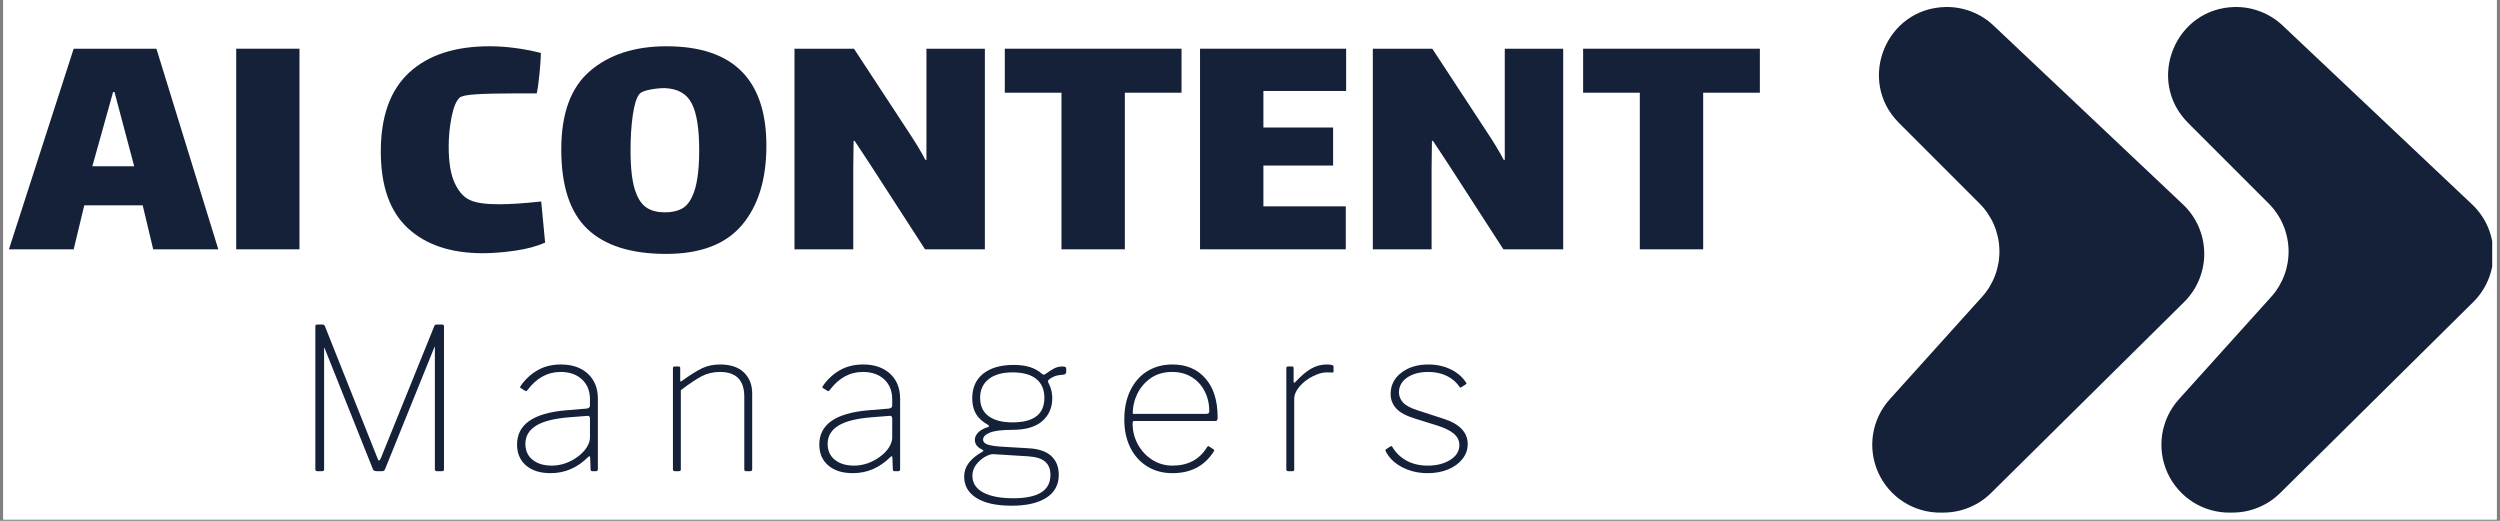 <svg version="1.0" preserveAspectRatio="xMidYMid meet" height="125" viewBox="0 0 450 93.75" zoomAndPan="magnify" width="600" xmlns:xlink="http://www.w3.org/1999/xlink" xmlns="http://www.w3.org/2000/svg"><rect x="0" y="0" width="450" height="93.75" fill="#808080" stroke="none"/><defs><g></g><clipPath id="07d6eed813"><path clip-rule="nonzero" d="M 0.598 0 L 449.402 0 L 449.402 93.5 L 0.598 93.5 Z M 0.598 0"></path></clipPath><clipPath id="b078a4ed3a"><path clip-rule="nonzero" d="M 337 1.098 L 397 1.098 L 397 92.355 L 337 92.355 Z M 337 1.098"></path></clipPath><clipPath id="b0da8a19cf"><path clip-rule="nonzero" d="M 389 1.098 L 448.598 1.098 L 448.598 92.355 L 389 92.355 Z M 389 1.098"></path></clipPath></defs><g clip-path="url(#07d6eed813)"><path fill-rule="nonzero" fill-opacity="1" d="M 0.598 0 L 449.402 0 L 449.402 93.5 L 0.598 93.5 Z M 0.598 0" fill="#ffffff"></path><path fill-rule="nonzero" fill-opacity="1" d="M 0.598 0 L 449.402 0 L 449.402 93.5 L 0.598 93.5 Z M 0.598 0" fill="#ffffff"></path></g><g clip-path="url(#b078a4ed3a)"><path fill-rule="nonzero" fill-opacity="1" d="M 349.973 92.262 L 349.391 92.27 C 348.203 92.289 347.039 92.133 345.895 91.809 C 344.75 91.488 343.676 91.008 342.676 90.371 C 341.672 89.73 340.777 88.965 340 88.066 C 339.219 87.172 338.586 86.18 338.094 85.098 C 337.605 84.016 337.277 82.887 337.117 81.711 C 336.957 80.531 336.965 79.355 337.148 78.18 C 337.332 77.008 337.676 75.883 338.188 74.809 C 338.699 73.734 339.352 72.758 340.148 71.875 L 356.754 53.449 C 357.273 52.875 357.734 52.254 358.137 51.59 C 358.535 50.926 358.871 50.23 359.141 49.504 C 359.41 48.777 359.605 48.031 359.734 47.266 C 359.859 46.5 359.914 45.73 359.891 44.953 C 359.871 44.18 359.781 43.41 359.613 42.656 C 359.445 41.898 359.211 41.16 358.906 40.449 C 358.598 39.738 358.227 39.059 357.793 38.418 C 357.359 37.773 356.867 37.18 356.316 36.633 L 341.805 22.117 C 334.176 14.488 339.457 1.434 350.25 1.262 C 351.844 1.238 353.383 1.512 354.867 2.09 C 356.352 2.668 357.676 3.5 358.832 4.594 L 392.934 36.797 C 393.531 37.359 394.066 37.977 394.539 38.648 C 395.008 39.316 395.41 40.027 395.738 40.777 C 396.066 41.531 396.316 42.305 396.492 43.105 C 396.664 43.91 396.754 44.719 396.766 45.539 C 396.773 46.359 396.703 47.172 396.547 47.977 C 396.395 48.781 396.16 49.562 395.848 50.32 C 395.539 51.078 395.152 51.801 394.699 52.48 C 394.242 53.16 393.723 53.789 393.141 54.367 L 358.395 88.734 C 357.273 89.844 355.984 90.703 354.527 91.312 C 353.07 91.926 351.551 92.242 349.973 92.262 Z M 349.973 92.262" fill="#152039"></path></g><g clip-path="url(#b0da8a19cf)"><path fill-rule="nonzero" fill-opacity="1" d="M 402.02 92.262 L 401.441 92.27 C 400.25 92.289 399.086 92.133 397.941 91.809 C 396.797 91.488 395.727 91.008 394.723 90.371 C 393.719 89.73 392.828 88.965 392.047 88.066 C 391.27 87.172 390.633 86.18 390.141 85.098 C 389.652 84.016 389.324 82.887 389.164 81.711 C 389.004 80.531 389.016 79.355 389.195 78.18 C 389.379 77.008 389.727 75.883 390.234 74.809 C 390.746 73.734 391.398 72.758 392.195 71.875 L 408.801 53.449 C 409.32 52.875 409.781 52.254 410.184 51.59 C 410.582 50.926 410.918 50.23 411.188 49.504 C 411.457 48.777 411.652 48.031 411.781 47.266 C 411.906 46.5 411.961 45.73 411.941 44.953 C 411.922 44.18 411.828 43.41 411.66 42.656 C 411.496 41.898 411.258 41.16 410.953 40.449 C 410.648 39.738 410.277 39.059 409.84 38.418 C 409.406 37.773 408.914 37.18 408.367 36.633 L 393.852 22.117 C 386.223 14.488 391.508 1.434 402.297 1.262 C 403.887 1.238 405.426 1.512 406.91 2.09 C 408.395 2.668 409.715 3.504 410.875 4.594 L 444.98 36.797 C 445.578 37.359 446.109 37.977 446.582 38.648 C 447.055 39.316 447.453 40.027 447.785 40.781 C 448.113 41.531 448.363 42.305 448.535 43.109 C 448.707 43.91 448.801 44.719 448.809 45.539 C 448.82 46.359 448.746 47.172 448.594 47.977 C 448.438 48.781 448.207 49.562 447.895 50.32 C 447.582 51.082 447.199 51.801 446.742 52.48 C 446.289 53.16 445.77 53.789 445.184 54.367 L 410.441 88.734 C 409.316 89.844 408.027 90.703 406.574 91.312 C 405.117 91.926 403.602 92.242 402.02 92.262 Z M 402.02 92.262" fill="#152039"></path></g><g fill-opacity="1" fill="#152039"><g transform="translate(1.607, 44.876)"><g><path d="M 24.078 -7.922 L 13.562 -7.922 L 11.656 0 L 0 0 L 11.656 -36.109 L 26.547 -36.109 L 37.688 0 L 25.969 0 Z M 18.75 -28.312 L 15.016 -14.953 L 22.547 -14.953 L 19 -28.312 Z M 18.75 -28.312"></path></g></g></g><g fill-opacity="1" fill="#152039"><g transform="translate(39.283, 44.876)"><g><path d="M 3.234 -36.109 L 14.625 -36.109 L 14.625 0 L 3.234 0 Z M 3.234 -36.109"></path></g></g></g><g fill-opacity="1" fill="#152039"><g transform="translate(57.14, 44.876)"><g></g></g></g><g fill-opacity="1" fill="#152039"><g transform="translate(66.638, 44.876)"><g><path d="M 31.484 -1.203 C 29.922 -0.523 28.102 -0.039 26.031 0.25 C 23.969 0.551 22.047 0.703 20.266 0.703 C 14.523 0.703 10.031 -0.797 6.781 -3.797 C 3.531 -6.797 1.906 -11.398 1.906 -17.609 C 1.906 -23.941 3.613 -28.68 7.031 -31.828 C 10.445 -34.973 15.258 -36.547 21.469 -36.547 C 24.426 -36.547 27.508 -36.145 30.719 -35.344 C 30.719 -34.5 30.633 -33.242 30.469 -31.578 C 30.301 -29.91 30.133 -28.738 29.969 -28.062 L 25.969 -28.062 C 23.051 -28.062 20.758 -28.008 19.094 -27.906 C 17.426 -27.801 16.426 -27.598 16.094 -27.297 C 15.457 -26.711 14.969 -25.52 14.625 -23.719 C 14.289 -21.926 14.125 -20.207 14.125 -18.562 C 14.125 -15.688 14.484 -13.477 15.203 -11.938 C 15.922 -10.395 16.828 -9.375 17.922 -8.875 C 18.984 -8.363 20.738 -8.109 23.188 -8.109 C 25.125 -8.109 27.656 -8.273 30.781 -8.609 Z M 31.484 -1.203"></path></g></g></g><g fill-opacity="1" fill="#152039"><g transform="translate(99.122, 44.876)"><g><path d="M 20.781 0.828 C 14.488 0.828 9.77 -0.66 6.625 -3.641 C 3.477 -6.617 1.906 -11.398 1.906 -17.984 C 1.906 -24.453 3.633 -29.16 7.094 -32.109 C 10.551 -35.066 15.133 -36.547 20.844 -36.547 C 32.832 -36.547 38.828 -30.57 38.828 -18.625 C 38.828 -12.582 37.359 -7.828 34.422 -4.359 C 31.492 -0.898 26.945 0.828 20.781 0.828 Z M 20.516 -6.656 C 21.703 -6.656 22.695 -6.852 23.5 -7.25 C 24.301 -7.656 24.938 -8.363 25.406 -9.375 C 26.289 -11.102 26.734 -13.93 26.734 -17.859 C 26.734 -21.703 26.289 -24.488 25.406 -26.219 C 24.52 -28 22.891 -28.93 20.516 -29.016 C 19.629 -29.016 18.711 -28.914 17.766 -28.719 C 16.816 -28.531 16.219 -28.27 15.969 -27.938 C 15.457 -27.344 15.062 -26.082 14.781 -24.156 C 14.508 -22.238 14.375 -20.141 14.375 -17.859 C 14.375 -14.316 14.711 -11.723 15.391 -10.078 C 15.859 -8.848 16.516 -7.969 17.359 -7.438 C 18.203 -6.914 19.254 -6.656 20.516 -6.656 Z M 20.516 -6.656"></path></g></g></g><g fill-opacity="1" fill="#152039"><g transform="translate(139.837, 44.876)"><g><path d="M 13.75 -14.562 L 13.75 0 L 3.172 0 L 3.172 -36.109 L 13.875 -36.109 L 23.438 -21.531 C 24.875 -19.383 25.973 -17.57 26.734 -16.094 L 26.922 -16.094 L 26.922 -36.109 L 37.438 -36.109 L 37.438 0 L 26.672 0 L 16.844 -15.203 L 14 -19.516 L 13.812 -19.516 Z M 13.75 -14.562"></path></g></g></g><g fill-opacity="1" fill="#152039"><g transform="translate(180.363, 44.876)"><g><path d="M 22.109 0 L 10.703 0 L 10.703 -28.188 L 0.5 -28.188 L 0.5 -36.109 L 32.312 -36.109 L 32.312 -28.188 L 22.109 -28.188 Z M 22.109 0"></path></g></g></g><g fill-opacity="1" fill="#152039"><g transform="translate(213.163, 44.876)"><g><path d="M 2.844 -36.109 L 29.141 -36.109 L 29.141 -28.5 L 14.25 -28.5 L 14.25 -21.922 L 26.797 -21.922 L 26.797 -15.078 L 14.25 -15.078 L 14.25 -7.734 L 29.078 -7.734 L 29.078 0 L 2.844 0 Z M 2.844 -36.109"></path></g></g></g><g fill-opacity="1" fill="#152039"><g transform="translate(243.937, 44.876)"><g><path d="M 13.75 -14.562 L 13.75 0 L 3.172 0 L 3.172 -36.109 L 13.875 -36.109 L 23.438 -21.531 C 24.875 -19.383 25.973 -17.57 26.734 -16.094 L 26.922 -16.094 L 26.922 -36.109 L 37.438 -36.109 L 37.438 0 L 26.672 0 L 16.844 -15.203 L 14 -19.516 L 13.812 -19.516 Z M 13.75 -14.562"></path></g></g></g><g fill-opacity="1" fill="#152039"><g transform="translate(284.463, 44.876)"><g><path d="M 22.109 0 L 10.703 0 L 10.703 -28.188 L 0.5 -28.188 L 0.5 -36.109 L 32.312 -36.109 L 32.312 -28.188 L 22.109 -28.188 Z M 22.109 0"></path></g></g></g><g fill-opacity="1" fill="#152039"><g transform="translate(52.715, 84.81)"><g><path d="M 4.375 0 C 4.156 0 4.047 -0.117 4.047 -0.359 L 4.047 -26.031 C 4.047 -26.176 4.07 -26.27 4.125 -26.312 C 4.176 -26.363 4.258 -26.391 4.375 -26.391 L 5.297 -26.391 C 5.441 -26.391 5.539 -26.367 5.594 -26.328 C 5.656 -26.297 5.711 -26.223 5.766 -26.109 L 15.25 -2.281 C 15.32 -2.039 15.406 -1.922 15.5 -1.922 C 15.594 -1.922 15.703 -2.051 15.828 -2.312 L 25.469 -26.141 C 25.531 -26.305 25.66 -26.391 25.859 -26.391 L 26.891 -26.391 C 27.004 -26.391 27.082 -26.363 27.125 -26.312 C 27.176 -26.27 27.203 -26.176 27.203 -26.031 L 27.203 -0.359 C 27.203 -0.117 27.098 0 26.891 0 L 25.922 0 C 25.68 0 25.562 -0.102 25.562 -0.312 L 25.562 -22.297 C 25.562 -22.367 25.551 -22.398 25.531 -22.391 C 25.508 -22.379 25.488 -22.348 25.469 -22.297 L 16.609 -0.391 C 16.555 -0.242 16.488 -0.141 16.406 -0.078 C 16.32 -0.023 16.195 0 16.031 0 L 15.078 0 C 14.723 0 14.5 -0.117 14.406 -0.359 L 5.719 -22.125 C 5.695 -22.164 5.676 -22.191 5.656 -22.203 C 5.633 -22.223 5.625 -22.195 5.625 -22.125 L 5.625 -0.312 C 5.625 -0.102 5.504 0 5.266 0 Z M 4.375 0"></path></g></g></g><g fill-opacity="1" fill="#152039"><g transform="translate(91.367, 84.81)"><g><path d="M 14.516 -2.562 C 12.566 -0.613 10.312 0.359 7.75 0.359 C 5.875 0.359 4.395 -0.102 3.312 -1.031 C 2.238 -1.957 1.703 -3.211 1.703 -4.797 C 1.703 -8.398 4.629 -10.453 10.484 -10.953 L 14.219 -11.266 C 14.625 -11.316 14.828 -11.5 14.828 -11.812 L 14.828 -12.906 C 14.828 -14.426 14.348 -15.629 13.391 -16.516 C 12.43 -17.41 11.145 -17.859 9.531 -17.859 C 7.188 -17.859 5.195 -16.766 3.562 -14.578 C 3.508 -14.504 3.453 -14.453 3.391 -14.422 C 3.336 -14.391 3.273 -14.395 3.203 -14.438 L 2.344 -14.969 C 2.227 -15.039 2.227 -15.16 2.344 -15.328 C 3.156 -16.516 4.164 -17.457 5.375 -18.156 C 6.582 -18.852 7.992 -19.203 9.609 -19.203 C 11.617 -19.203 13.227 -18.648 14.438 -17.547 C 15.645 -16.441 16.25 -14.941 16.25 -13.047 L 16.25 -0.359 C 16.25 -0.117 16.129 0 15.891 0 L 15.25 0 C 15.039 0 14.938 -0.102 14.938 -0.312 L 14.859 -2.484 C 14.836 -2.609 14.797 -2.676 14.734 -2.688 C 14.68 -2.695 14.609 -2.656 14.516 -2.562 Z M 14.828 -9.453 C 14.828 -9.836 14.66 -10.004 14.328 -9.953 L 11.172 -9.703 C 8.422 -9.492 6.406 -8.988 5.125 -8.188 C 3.844 -7.395 3.203 -6.301 3.203 -4.906 C 3.203 -3.695 3.633 -2.742 4.5 -2.047 C 5.363 -1.348 6.52 -1 7.969 -1 C 8.82 -1 9.664 -1.148 10.5 -1.453 C 11.344 -1.766 12.109 -2.191 12.797 -2.734 C 13.461 -3.254 13.969 -3.805 14.312 -4.391 C 14.656 -4.973 14.828 -5.535 14.828 -6.078 Z M 14.828 -9.453"></path></g></g></g><g fill-opacity="1" fill="#152039"><g transform="translate(117.894, 84.81)"><g><path d="M 3.562 0 C 3.344 0 3.234 -0.102 3.234 -0.312 L 3.234 -18.531 C 3.234 -18.738 3.328 -18.844 3.516 -18.844 L 4.266 -18.844 C 4.453 -18.844 4.547 -18.75 4.547 -18.562 L 4.547 -16.359 C 4.547 -16.242 4.566 -16.172 4.609 -16.141 C 4.66 -16.117 4.738 -16.156 4.844 -16.25 C 6.375 -17.344 7.602 -18.109 8.531 -18.547 C 9.457 -18.984 10.523 -19.203 11.734 -19.203 C 13.586 -19.203 15.008 -18.727 16 -17.781 C 17 -16.832 17.5 -15.562 17.5 -13.969 L 17.5 -0.359 C 17.5 -0.117 17.391 0 17.172 0 L 16.391 0 C 16.18 0 16.078 -0.102 16.078 -0.312 L 16.078 -13.406 C 16.078 -16.375 14.617 -17.859 11.703 -17.859 C 10.516 -17.859 9.441 -17.613 8.484 -17.125 C 7.523 -16.633 6.25 -15.785 4.656 -14.578 L 4.656 -0.312 C 4.656 -0.102 4.551 0 4.344 0 Z M 3.562 0"></path></g></g></g><g fill-opacity="1" fill="#152039"><g transform="translate(145.772, 84.81)"><g><path d="M 14.516 -2.562 C 12.566 -0.613 10.312 0.359 7.75 0.359 C 5.875 0.359 4.395 -0.102 3.312 -1.031 C 2.238 -1.957 1.703 -3.211 1.703 -4.797 C 1.703 -8.398 4.629 -10.453 10.484 -10.953 L 14.219 -11.266 C 14.625 -11.316 14.828 -11.5 14.828 -11.812 L 14.828 -12.906 C 14.828 -14.426 14.348 -15.629 13.391 -16.516 C 12.43 -17.41 11.145 -17.859 9.531 -17.859 C 7.188 -17.859 5.195 -16.766 3.562 -14.578 C 3.508 -14.504 3.453 -14.453 3.391 -14.422 C 3.336 -14.391 3.273 -14.395 3.203 -14.438 L 2.344 -14.969 C 2.227 -15.039 2.227 -15.16 2.344 -15.328 C 3.156 -16.516 4.164 -17.457 5.375 -18.156 C 6.582 -18.852 7.992 -19.203 9.609 -19.203 C 11.617 -19.203 13.227 -18.648 14.438 -17.547 C 15.645 -16.441 16.25 -14.941 16.25 -13.047 L 16.25 -0.359 C 16.25 -0.117 16.129 0 15.891 0 L 15.25 0 C 15.039 0 14.938 -0.102 14.938 -0.312 L 14.859 -2.484 C 14.836 -2.609 14.797 -2.676 14.734 -2.688 C 14.68 -2.695 14.609 -2.656 14.516 -2.562 Z M 14.828 -9.453 C 14.828 -9.836 14.66 -10.004 14.328 -9.953 L 11.172 -9.703 C 8.422 -9.492 6.406 -8.988 5.125 -8.188 C 3.844 -7.395 3.203 -6.301 3.203 -4.906 C 3.203 -3.695 3.633 -2.742 4.5 -2.047 C 5.363 -1.348 6.52 -1 7.969 -1 C 8.82 -1 9.664 -1.148 10.5 -1.453 C 11.344 -1.766 12.109 -2.191 12.797 -2.734 C 13.461 -3.254 13.969 -3.805 14.312 -4.391 C 14.656 -4.973 14.828 -5.535 14.828 -6.078 Z M 14.828 -9.453"></path></g></g></g><g fill-opacity="1" fill="#152039"><g transform="translate(172.299, 84.81)"><g><path d="M 18.953 -18.844 C 19.211 -18.844 19.391 -18.805 19.484 -18.734 C 19.578 -18.672 19.625 -18.555 19.625 -18.391 L 19.625 -17.922 C 19.625 -17.754 19.582 -17.625 19.5 -17.531 C 19.414 -17.438 19.258 -17.379 19.031 -17.359 C 18.57 -17.328 18.203 -17.273 17.922 -17.203 C 17.641 -17.141 17.352 -17.023 17.062 -16.859 C 16.758 -16.691 16.551 -16.539 16.438 -16.406 C 16.332 -16.281 16.305 -16.156 16.359 -16.031 C 16.41 -15.938 16.504 -15.734 16.641 -15.422 C 16.785 -15.117 16.898 -14.77 16.984 -14.375 C 17.066 -13.988 17.109 -13.57 17.109 -13.125 C 17.109 -11.438 16.508 -10.066 15.312 -9.016 C 14.113 -7.961 12.316 -7.438 9.922 -7.438 C 8.047 -7.438 6.695 -7.27 5.875 -6.938 C 5.062 -6.602 4.656 -6.188 4.656 -5.688 C 4.656 -5.258 4.953 -4.953 5.547 -4.766 C 6.141 -4.578 7.133 -4.445 8.531 -4.375 L 12.797 -4.125 C 14.648 -4.031 16.023 -3.566 16.922 -2.734 C 17.828 -1.91 18.281 -0.773 18.281 0.672 C 18.281 2.453 17.535 3.82 16.047 4.781 C 14.566 5.738 12.477 6.219 9.781 6.219 C 7.051 6.219 4.945 5.754 3.469 4.828 C 1.988 3.91 1.25 2.617 1.25 0.953 C 1.25 -0.797 2.336 -2.273 4.516 -3.484 C 4.773 -3.629 4.773 -3.758 4.516 -3.875 C 3.617 -4.281 3.172 -4.875 3.172 -5.656 C 3.172 -6.082 3.359 -6.504 3.734 -6.922 C 4.109 -7.336 4.711 -7.676 5.547 -7.938 C 5.66 -7.957 5.719 -8.016 5.719 -8.109 C 5.719 -8.203 5.648 -8.285 5.516 -8.359 C 4.535 -8.898 3.82 -9.551 3.375 -10.312 C 2.926 -11.07 2.703 -12.008 2.703 -13.125 C 2.703 -15.02 3.359 -16.492 4.672 -17.547 C 5.992 -18.598 7.828 -19.125 10.172 -19.125 C 11.305 -19.125 12.281 -18.992 13.094 -18.734 C 13.914 -18.473 14.633 -18.07 15.25 -17.531 C 15.414 -17.414 15.523 -17.359 15.578 -17.359 C 15.648 -17.359 15.754 -17.406 15.891 -17.5 C 16.441 -17.895 16.945 -18.219 17.406 -18.469 C 17.863 -18.719 18.379 -18.844 18.953 -18.844 Z M 9.953 -8.781 C 13.773 -8.781 15.688 -10.25 15.688 -13.188 C 15.688 -14.688 15.195 -15.828 14.219 -16.609 C 13.25 -17.391 11.828 -17.781 9.953 -17.781 C 8.109 -17.781 6.676 -17.375 5.656 -16.562 C 4.633 -15.758 4.125 -14.633 4.125 -13.188 C 4.125 -11.77 4.625 -10.68 5.625 -9.922 C 6.633 -9.16 8.078 -8.781 9.953 -8.781 Z M 6.516 -3.062 C 6.109 -3.082 5.602 -2.922 5 -2.578 C 4.395 -2.234 3.863 -1.766 3.406 -1.172 C 2.957 -0.578 2.734 0.082 2.734 0.812 C 2.734 2.125 3.375 3.129 4.656 3.828 C 5.938 4.523 7.75 4.875 10.094 4.875 C 12.301 4.875 13.969 4.531 15.094 3.844 C 16.219 3.156 16.781 2.098 16.781 0.672 C 16.781 -0.348 16.473 -1.133 15.859 -1.688 C 15.242 -2.25 14.211 -2.578 12.766 -2.672 Z M 6.516 -3.062"></path></g></g></g><g fill-opacity="1" fill="#152039"><g transform="translate(200.39, 84.81)"><g><path d="M 3.484 -8.531 C 3.484 -7.207 3.801 -5.961 4.438 -4.797 C 5.082 -3.641 5.945 -2.719 7.031 -2.031 C 8.125 -1.344 9.328 -1 10.641 -1 C 13.453 -1 15.523 -2.098 16.859 -4.297 C 16.973 -4.492 17.102 -4.547 17.25 -4.453 L 18.062 -3.906 C 18.207 -3.812 18.219 -3.695 18.094 -3.562 C 16.457 -0.945 13.973 0.359 10.641 0.359 C 8.953 0.359 7.445 -0.039 6.125 -0.844 C 4.812 -1.656 3.789 -2.789 3.062 -4.25 C 2.344 -5.707 1.984 -7.383 1.984 -9.281 C 1.984 -11.32 2.352 -13.086 3.094 -14.578 C 3.832 -16.078 4.852 -17.223 6.156 -18.016 C 7.457 -18.805 8.953 -19.203 10.641 -19.203 C 13.148 -19.203 15.133 -18.363 16.594 -16.688 C 18.051 -15.02 18.781 -12.707 18.781 -9.75 L 18.781 -9.562 C 18.781 -9.395 18.75 -9.266 18.688 -9.172 C 18.625 -9.078 18.5 -9.031 18.312 -9.031 L 3.703 -9.031 C 3.555 -9.031 3.484 -8.863 3.484 -8.531 Z M 16.672 -10.312 C 16.91 -10.312 17.07 -10.348 17.156 -10.422 C 17.238 -10.492 17.281 -10.625 17.281 -10.812 C 17.281 -12.113 17.004 -13.301 16.453 -14.375 C 15.91 -15.457 15.133 -16.305 14.125 -16.922 C 13.125 -17.547 11.945 -17.859 10.594 -17.859 C 9.102 -17.859 7.82 -17.488 6.75 -16.75 C 5.688 -16.008 4.875 -15.055 4.312 -13.891 C 3.758 -12.734 3.492 -11.539 3.516 -10.312 Z M 16.672 -10.312"></path></g></g></g><g fill-opacity="1" fill="#152039"><g transform="translate(228.304, 84.81)"><g><path d="M 3.562 0 C 3.344 0 3.234 -0.102 3.234 -0.312 L 3.234 -18.531 C 3.234 -18.738 3.328 -18.844 3.516 -18.844 L 4.266 -18.844 C 4.453 -18.844 4.547 -18.75 4.547 -18.562 L 4.547 -16.141 C 4.547 -16.023 4.566 -15.953 4.609 -15.922 C 4.66 -15.898 4.738 -15.938 4.844 -16.031 C 5.906 -17.176 6.867 -17.988 7.734 -18.469 C 8.598 -18.957 9.516 -19.203 10.484 -19.203 C 11.316 -19.203 11.734 -19.082 11.734 -18.844 L 11.734 -17.922 C 11.734 -17.805 11.676 -17.75 11.562 -17.75 C 11.488 -17.75 11.375 -17.754 11.219 -17.766 C 11.062 -17.773 10.816 -17.781 10.484 -17.781 C 9.734 -17.781 8.895 -17.539 7.969 -17.062 C 7.039 -16.594 6.254 -15.984 5.609 -15.234 C 4.973 -14.492 4.656 -13.742 4.656 -12.984 L 4.656 -0.312 C 4.656 -0.102 4.551 0 4.344 0 Z M 3.562 0"></path></g></g></g><g fill-opacity="1" fill="#152039"><g transform="translate(248.359, 84.81)"><g><path d="M 14.375 -15.156 C 13.801 -16.008 13.035 -16.672 12.078 -17.141 C 11.117 -17.617 10 -17.859 8.719 -17.859 C 7.176 -17.859 5.91 -17.52 4.922 -16.844 C 3.941 -16.164 3.453 -15.27 3.453 -14.156 C 3.453 -13.488 3.707 -12.879 4.219 -12.328 C 4.727 -11.785 5.625 -11.316 6.906 -10.922 L 11.703 -9.359 C 13.078 -8.898 14.109 -8.289 14.797 -7.531 C 15.484 -6.781 15.828 -5.895 15.828 -4.875 C 15.828 -3.875 15.508 -2.977 14.875 -2.188 C 14.25 -1.395 13.391 -0.77 12.297 -0.312 C 11.211 0.133 9.992 0.359 8.641 0.359 C 6.93 0.359 5.391 0 4.016 -0.719 C 2.641 -1.445 1.656 -2.406 1.062 -3.594 C 0.988 -3.738 1.016 -3.859 1.141 -3.953 L 1.922 -4.453 C 2.066 -4.547 2.172 -4.531 2.234 -4.406 C 2.879 -3.32 3.738 -2.484 4.812 -1.891 C 5.895 -1.297 7.172 -1 8.641 -1 C 10.254 -1 11.602 -1.344 12.688 -2.031 C 13.781 -2.719 14.328 -3.602 14.328 -4.688 C 14.328 -5.5 13.992 -6.188 13.328 -6.75 C 12.672 -7.32 11.609 -7.832 10.141 -8.281 L 6.469 -9.422 C 4.812 -9.922 3.645 -10.539 2.969 -11.281 C 2.289 -12.031 1.953 -12.895 1.953 -13.875 C 1.953 -15.457 2.594 -16.738 3.875 -17.719 C 5.156 -18.707 6.781 -19.203 8.75 -19.203 C 10.219 -19.203 11.547 -18.914 12.734 -18.344 C 13.922 -17.781 14.859 -16.977 15.547 -15.938 C 15.641 -15.812 15.625 -15.711 15.5 -15.641 L 14.688 -15.109 C 14.539 -15.016 14.438 -15.031 14.375 -15.156 Z M 14.375 -15.156"></path></g></g></g></svg>